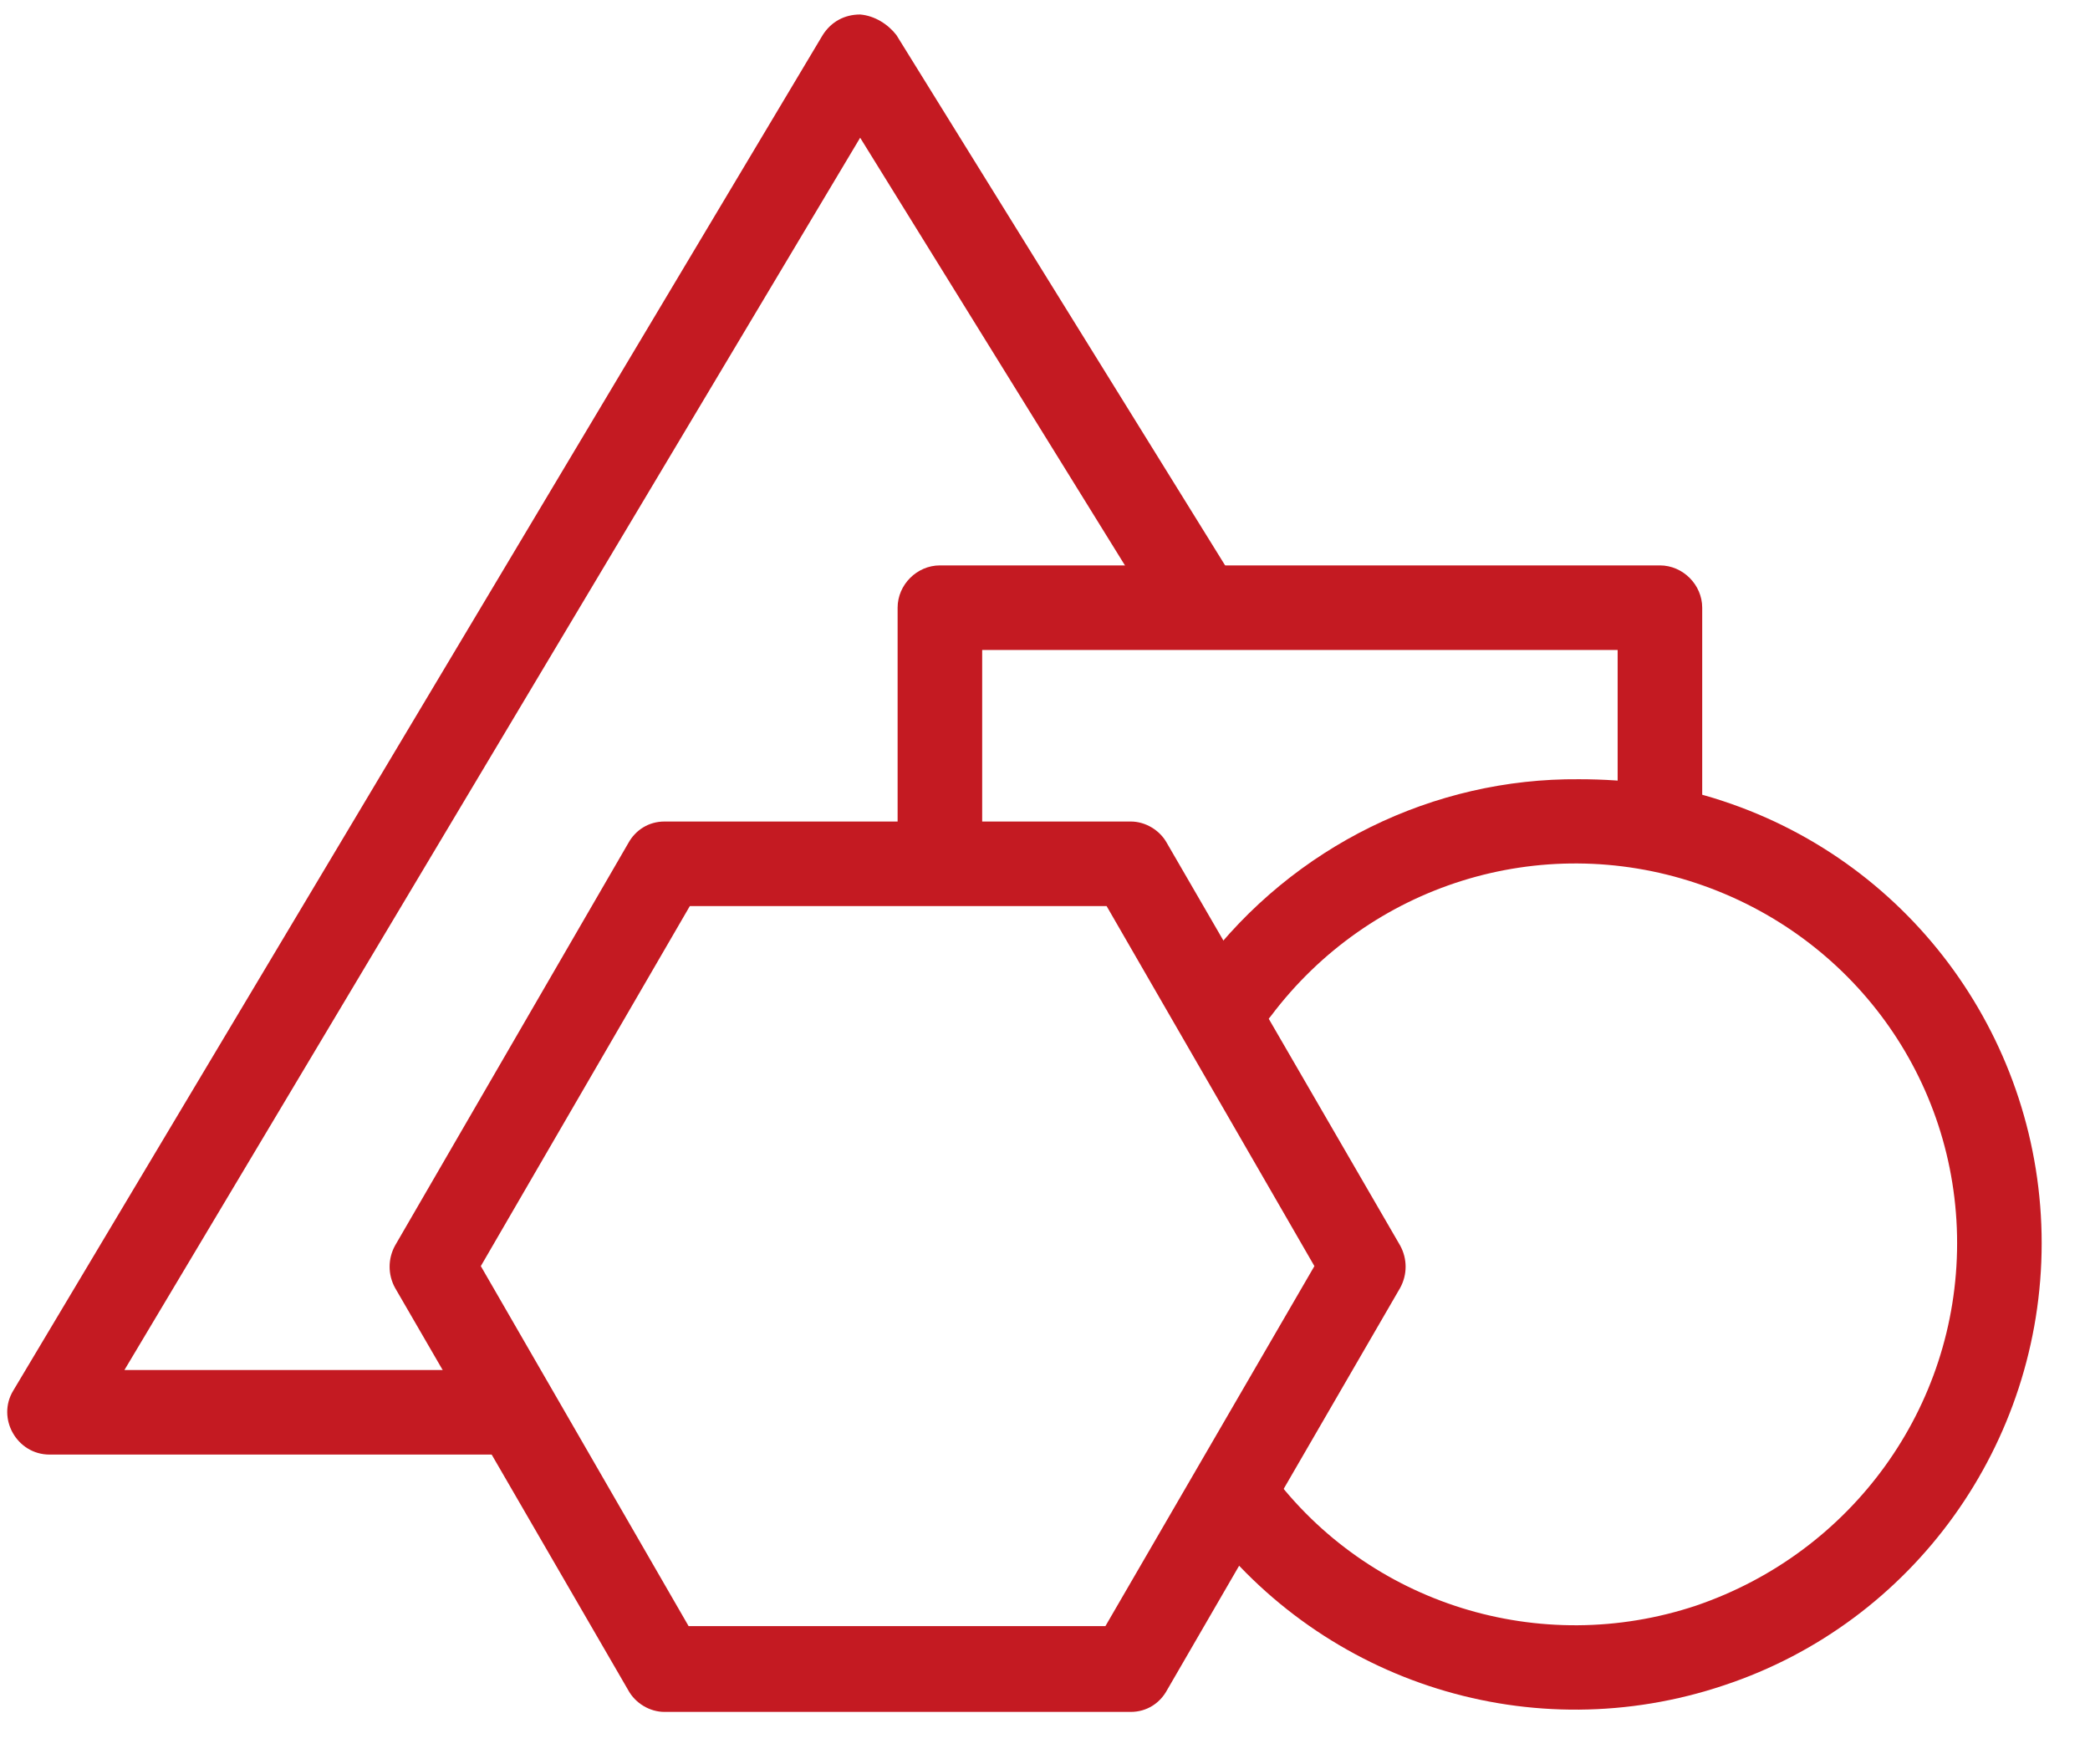 <?xml version="1.0" encoding="utf-8"?>
<!-- Generator: Adobe Illustrator 21.0.0, SVG Export Plug-In . SVG Version: 6.00 Build 0)  -->
<svg version="1.1" id="Ebene_1" xmlns="http://www.w3.org/2000/svg" xmlns:xlink="http://www.w3.org/1999/xlink" x="0px" y="0px"
	 viewBox="0 0 173 146" style="enable-background:new 0 0 173 146;" xml:space="preserve">
<style type="text/css">
	.st0{clip-path:url(#SVGID_2_);fill:#C41A22;}
	.st1{clip-path:url(#SVGID_4_);fill:#C41A22;}
	.st2{clip-path:url(#SVGID_6_);fill:#C41A22;}
	.st3{clip-path:url(#SVGID_8_);fill:#C41A22;}
</style>
<g>
	<g>
		<defs>
			<rect id="SVGID_1_" x="-63" y="-82.3" width="300" height="300"/>
		</defs>
		<clipPath id="SVGID_2_">
			<use xlink:href="#SVGID_1_"  style="overflow:visible;"/>
		</clipPath>
		<path class="st0" d="M55,68c-1.3,0-2.4,0.7-3,1.8l-19.3,33.3c-0.6,1.1-0.6,2.4,0,3.5L52,139.9c0.6,1.1,1.8,1.8,3,1.8h38.6
			c1.3,0,2.4-0.7,3-1.8l19.3-33.3c0.6-1.1,0.6-2.4,0-3.5L96.6,69.8c-0.6-1.1-1.8-1.8-3-1.8C80.8,68,67.9,68,55,68 M57.1,75h34.5
			l17.2,29.8l-17.3,29.8H57l-17.2-29.8L57.1,75z"/>
	</g>
	<g>
		<defs>
			<rect id="SVGID_3_" x="-63" y="-82.3" width="300" height="300"/>
		</defs>
		<clipPath id="SVGID_4_">
			<use xlink:href="#SVGID_3_"  style="overflow:visible;"/>
		</clipPath>
		<path class="st1" d="M77.8,46.8L77.8,46.8c-1.9,0-3.5,1.6-3.5,3.5v21c0,2,1.6,3.6,3.5,3.6c2,0,3.5-1.6,3.5-3.6V53.8h52.6v14
			c0,2,1.6,3.6,3.5,3.6s3.5-1.6,3.5-3.6V50.3c0-1.9-1.6-3.5-3.5-3.5H77.8z"/>
	</g>
	<g>
		<defs>
			<rect id="SVGID_5_" x="-63" y="-82.3" width="300" height="300"/>
		</defs>
		<clipPath id="SVGID_6_">
			<use xlink:href="#SVGID_5_"  style="overflow:visible;"/>
		</clipPath>
		<path class="st2" d="M71.2,1.2L71.2,1.2c-1.3,0-2.4,0.6-3.1,1.7l-67,112.2c-1.4,2.3,0.3,5.3,3,5.3h38.8v-7H10.3l60.9-102
			l25.2,40.7l6-3.7L74.2,2.9C73.5,2,72.4,1.3,71.2,1.2L71.2,1.2z"/>
	</g>
	<g>
		<defs>
			<rect id="SVGID_7_" x="-63" y="-82.3" width="300" height="300"/>
		</defs>
		<clipPath id="SVGID_8_">
			<use xlink:href="#SVGID_7_"  style="overflow:visible;"/>
		</clipPath>
		<path class="st3" d="M130.7,64.5c-12-0.1-23.6,5.5-31.1,15.4c-1.2,1.5-0.9,3.8,0.6,5c1.6,1.2,3.8,0.8,5-0.8
			c8.2-10.9,22.3-15.3,35.2-11S162,89.3,162,102.9c0,13.6-8.7,25.6-21.6,30c-12.9,4.3-27.1-0.1-35.2-11c-1.1-1.6-3.4-2-5-0.8
			s-1.9,3.5-0.6,5c10,13.3,27.3,18.7,43.1,13.4c15.7-5.2,26.3-20,26.3-36.6s-10.6-31.4-26.4-36.6C138.7,65,134.7,64.5,130.7,64.5
			L130.7,64.5z"/>
	</g>
</g>
</svg>
